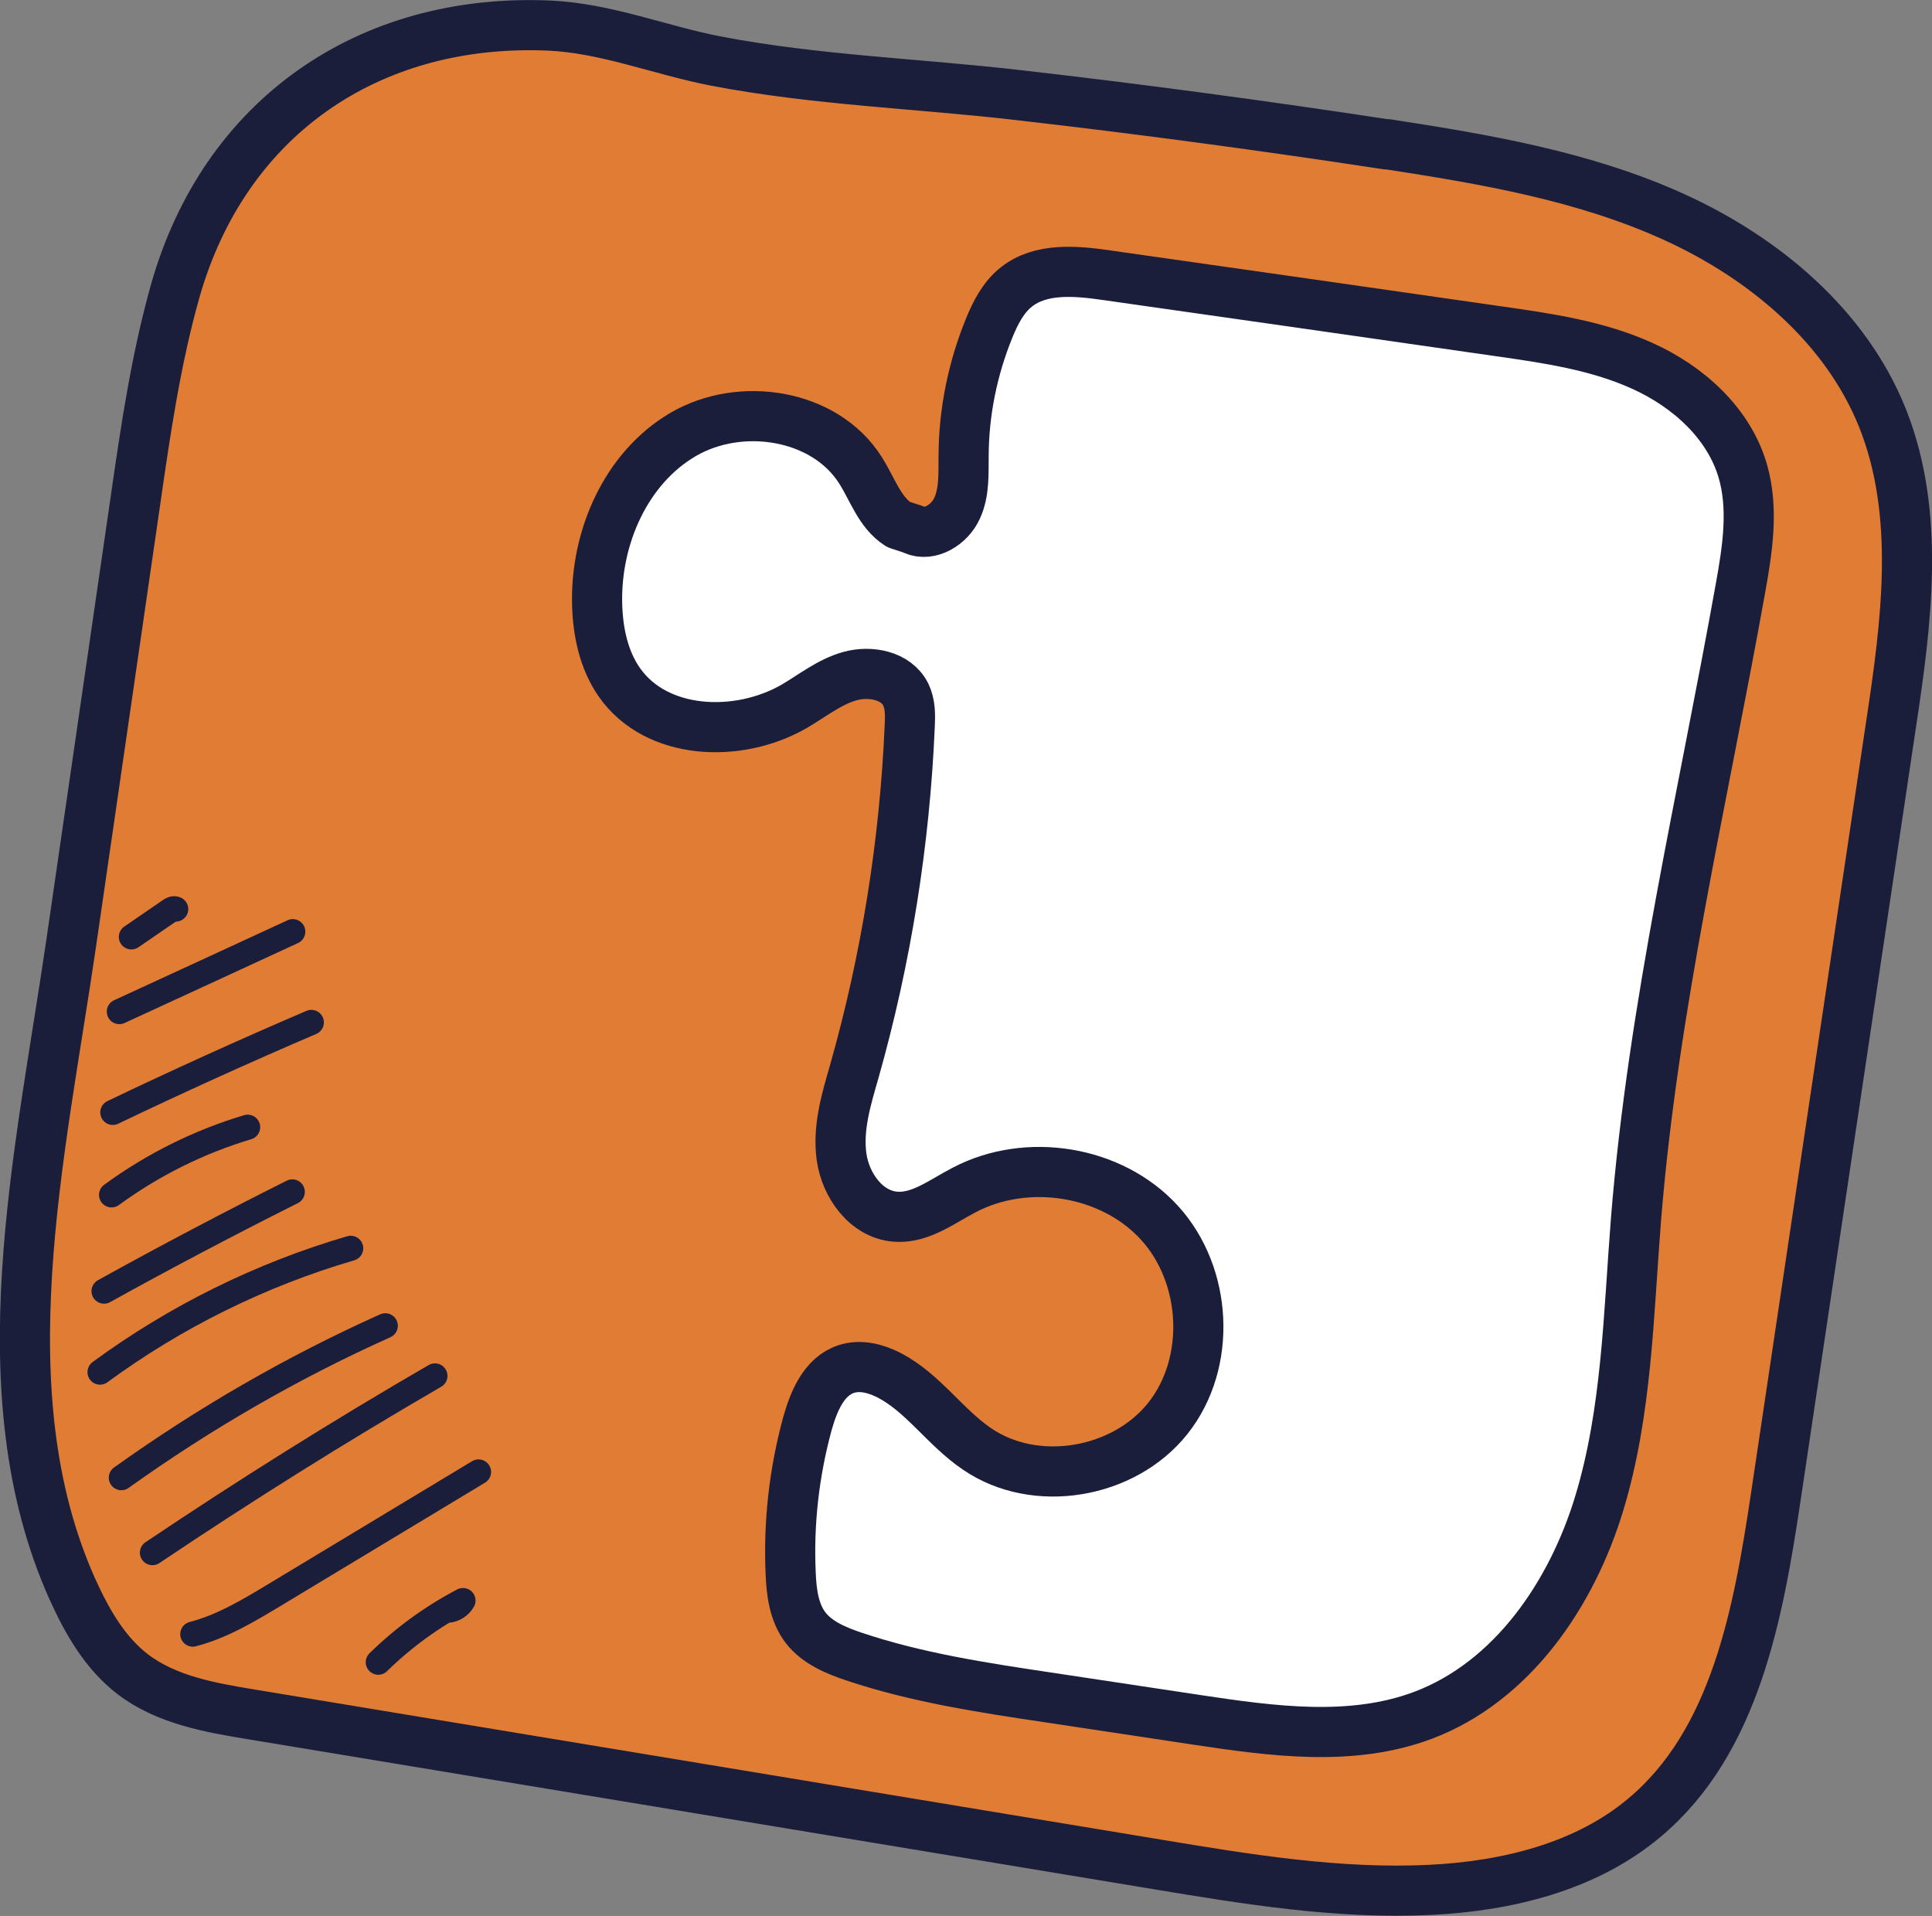 <svg xmlns="http://www.w3.org/2000/svg" id="Layer_2" data-name="Layer 2" viewBox="0 0 77.07 76.42"><rect x="0" y="0" width="77.07" height="76.42" fill="#808080" stroke="none"/><defs><style> .cls-1, .cls-2 { fill: none; stroke: #1b1e3b; stroke-linecap: round; stroke-linejoin: round; } .cls-3 { fill: #fff; } .cls-4 { fill: #e17c35; } .cls-2 { stroke-width: 2px; } </style></defs><g id="Layer_2-2" data-name="Layer 2"><g><g><g><path class="cls-4" d="M76.25,22.58l-6.46,42.79c-1.07,7.09-10.94,10.89-18.05,9.82l-42.26-6.17C2.36,67.94-.02,58.57,1.05,51.48L6.99,12.12C8.06,5.03,14.7,.15,21.81,1.22l43.49,6.57c7.12,1.07,12.02,7.7,10.95,14.79"></path><path class="cls-3" d="M69.84,21.74l-6.21,38.76c-.71,4.71-5.92,9.28-10.63,8.57l-17.51-2.29c-2.41-.36-4.06-2.61-3.7-5.03l.99-6.59c.04-.28,.24-.51,.52-.58,.01,0,.02,0,.03,0,1.12-.25,2.3,.12,3.15,.9l.36,.33c.14,.13,.26,.26,.37,.4,.98,1.18,2.35,2.03,3.75,2.24,2.89,.44,5.62-1.85,6.12-5.1,.49-3.25-1.45-6.24-4.34-6.68-1.38-.21-2.91,.18-4.18,.99-.19,.12-.39,.24-.6,.34l-.54,.26c-.89,.42-1.92,.43-2.81,0h0c-.43-.2-.67-.66-.6-1.13l2.77-18.38c.08-.52-.2-1.03-.67-1.25h-.01c-.94-.43-2.03-.37-2.96,.07l-.38,.19c-.21,.1-.41,.22-.6,.34-1.27,.81-2.81,1.2-4.19,.99-2.89-.44-4.83-3.43-4.34-6.68s3.54-6.26,6.43-5.82c1.4,.21,2.48,.02,3.46,1.2,.11,.14,.7,.82,.83,.95l.75,.79c.74,.68,.96,1.83,1.96,1.7h0c.52-.07,.94-.47,1.02-.99l1.02-6.77c.25-1.67,1.81-2.82,3.47-2.57l21.75,3.28c3.61,.54,6.09,3.92,5.54,7.53"></path></g><path class="cls-2" d="M55.33,5.75c3.9,.6,7.85,1.27,11.44,2.9,3.59,1.63,6.85,4.35,8.32,8.01,1.54,3.85,.96,8.18,.34,12.28-1.53,10.25-3.06,20.51-4.59,30.76-.7,4.67-1.62,9.77-5.24,12.8-2.34,1.97-5.49,2.73-8.54,2.88-3.66,.18-7.31-.42-10.92-1.02-12.04-1.99-24.08-3.99-36.12-5.98-1.65-.27-3.38-.58-4.71-1.59-1.12-.85-1.84-2.12-2.42-3.4-3.52-7.85-1.29-17.26-.05-25.77,.86-5.9,1.71-11.8,2.57-17.7,.4-2.78,.81-5.57,1.57-8.28C8.93,4.71,14.68,.71,21.9,1.02c2.27,.1,4.42,.98,6.63,1.41,3.99,.77,8.12,.9,12.15,1.37,4.89,.56,9.78,1.22,14.64,1.96Z"></path><path class="cls-2" d="M36.45,21.13c.65,.29,1.44-.21,1.73-.86,.3-.65,.25-1.4,.26-2.12,.01-1.72,.36-3.44,1.01-5.04,.25-.62,.57-1.25,1.09-1.66,.98-.78,2.38-.65,3.62-.47,5.2,.74,10.4,1.48,15.6,2.23,1.97,.28,3.97,.57,5.77,1.39,1.81,.82,3.43,2.27,3.99,4.18,.44,1.51,.19,3.13-.09,4.68-1.5,8.38-3.49,16.71-4.17,25.2-.3,3.79-.36,7.65-1.46,11.29-1.1,3.64-3.48,7.13-7.04,8.47-2.85,1.07-6.01,.63-9.01,.18-1.99-.3-3.98-.6-5.97-.9-2.61-.39-5.23-.79-7.73-1.63-.71-.24-1.45-.55-1.91-1.14-.47-.61-.57-1.42-.6-2.19-.09-2,.14-4.02,.67-5.96,.25-.89,.66-1.88,1.54-2.17,.56-.19,1.18-.03,1.71,.24,1.36,.7,2.24,2.08,3.51,2.94,2.33,1.6,5.86,1,7.62-1.22,1.76-2.22,1.57-5.71-.34-7.8-1.91-2.09-5.28-2.62-7.78-1.31-.89,.46-1.76,1.15-2.75,1.07-1.16-.09-1.99-1.24-2.15-2.39-.16-1.15,.19-2.3,.51-3.41,1.27-4.48,2.01-9.12,2.21-13.77,.02-.43,.03-.87-.16-1.26-.38-.76-1.41-.96-2.23-.73-.82,.23-1.49,.78-2.23,1.21-2.23,1.28-5.48,1.15-6.96-.96-.63-.9-.86-2.02-.89-3.11-.07-2.66,1.14-5.44,3.43-6.78,2.29-1.34,5.65-.82,7.07,1.42,.48,.75,.77,1.69,1.52,2.17l.61,.2Z"></path></g><path class="cls-1" d="M5.24,37.37l1.53-1.05c.07-.05,.16-.1,.24-.06"></path><path class="cls-1" d="M4.76,40.35c2.31-1.06,4.62-2.13,6.92-3.19"></path><path class="cls-1" d="M12.42,40.78c-2.66,1.14-5.31,2.34-7.92,3.59"></path><path class="cls-1" d="M4.45,47.66c1.64-1.2,3.49-2.12,5.43-2.7"></path><path class="cls-1" d="M4.15,51.5c2.47-1.37,4.98-2.69,7.51-3.96"></path><path class="cls-1" d="M3.99,54.73c3.01-2.21,6.41-3.89,10-4.94"></path><path class="cls-1" d="M4.84,58.94c3.3-2.36,6.83-4.4,10.53-6.06"></path><path class="cls-1" d="M6.08,61.93c3.68-2.47,7.44-4.83,11.27-7.05"></path><path class="cls-1" d="M7.69,65.18c1.16-.3,2.21-.93,3.24-1.55,2.72-1.64,5.44-3.28,8.16-4.92"></path><path class="cls-1" d="M15.09,66.3c1-.98,2.14-1.81,3.38-2.46-.12,.22-.36,.37-.61,.39"></path></g></g></svg>